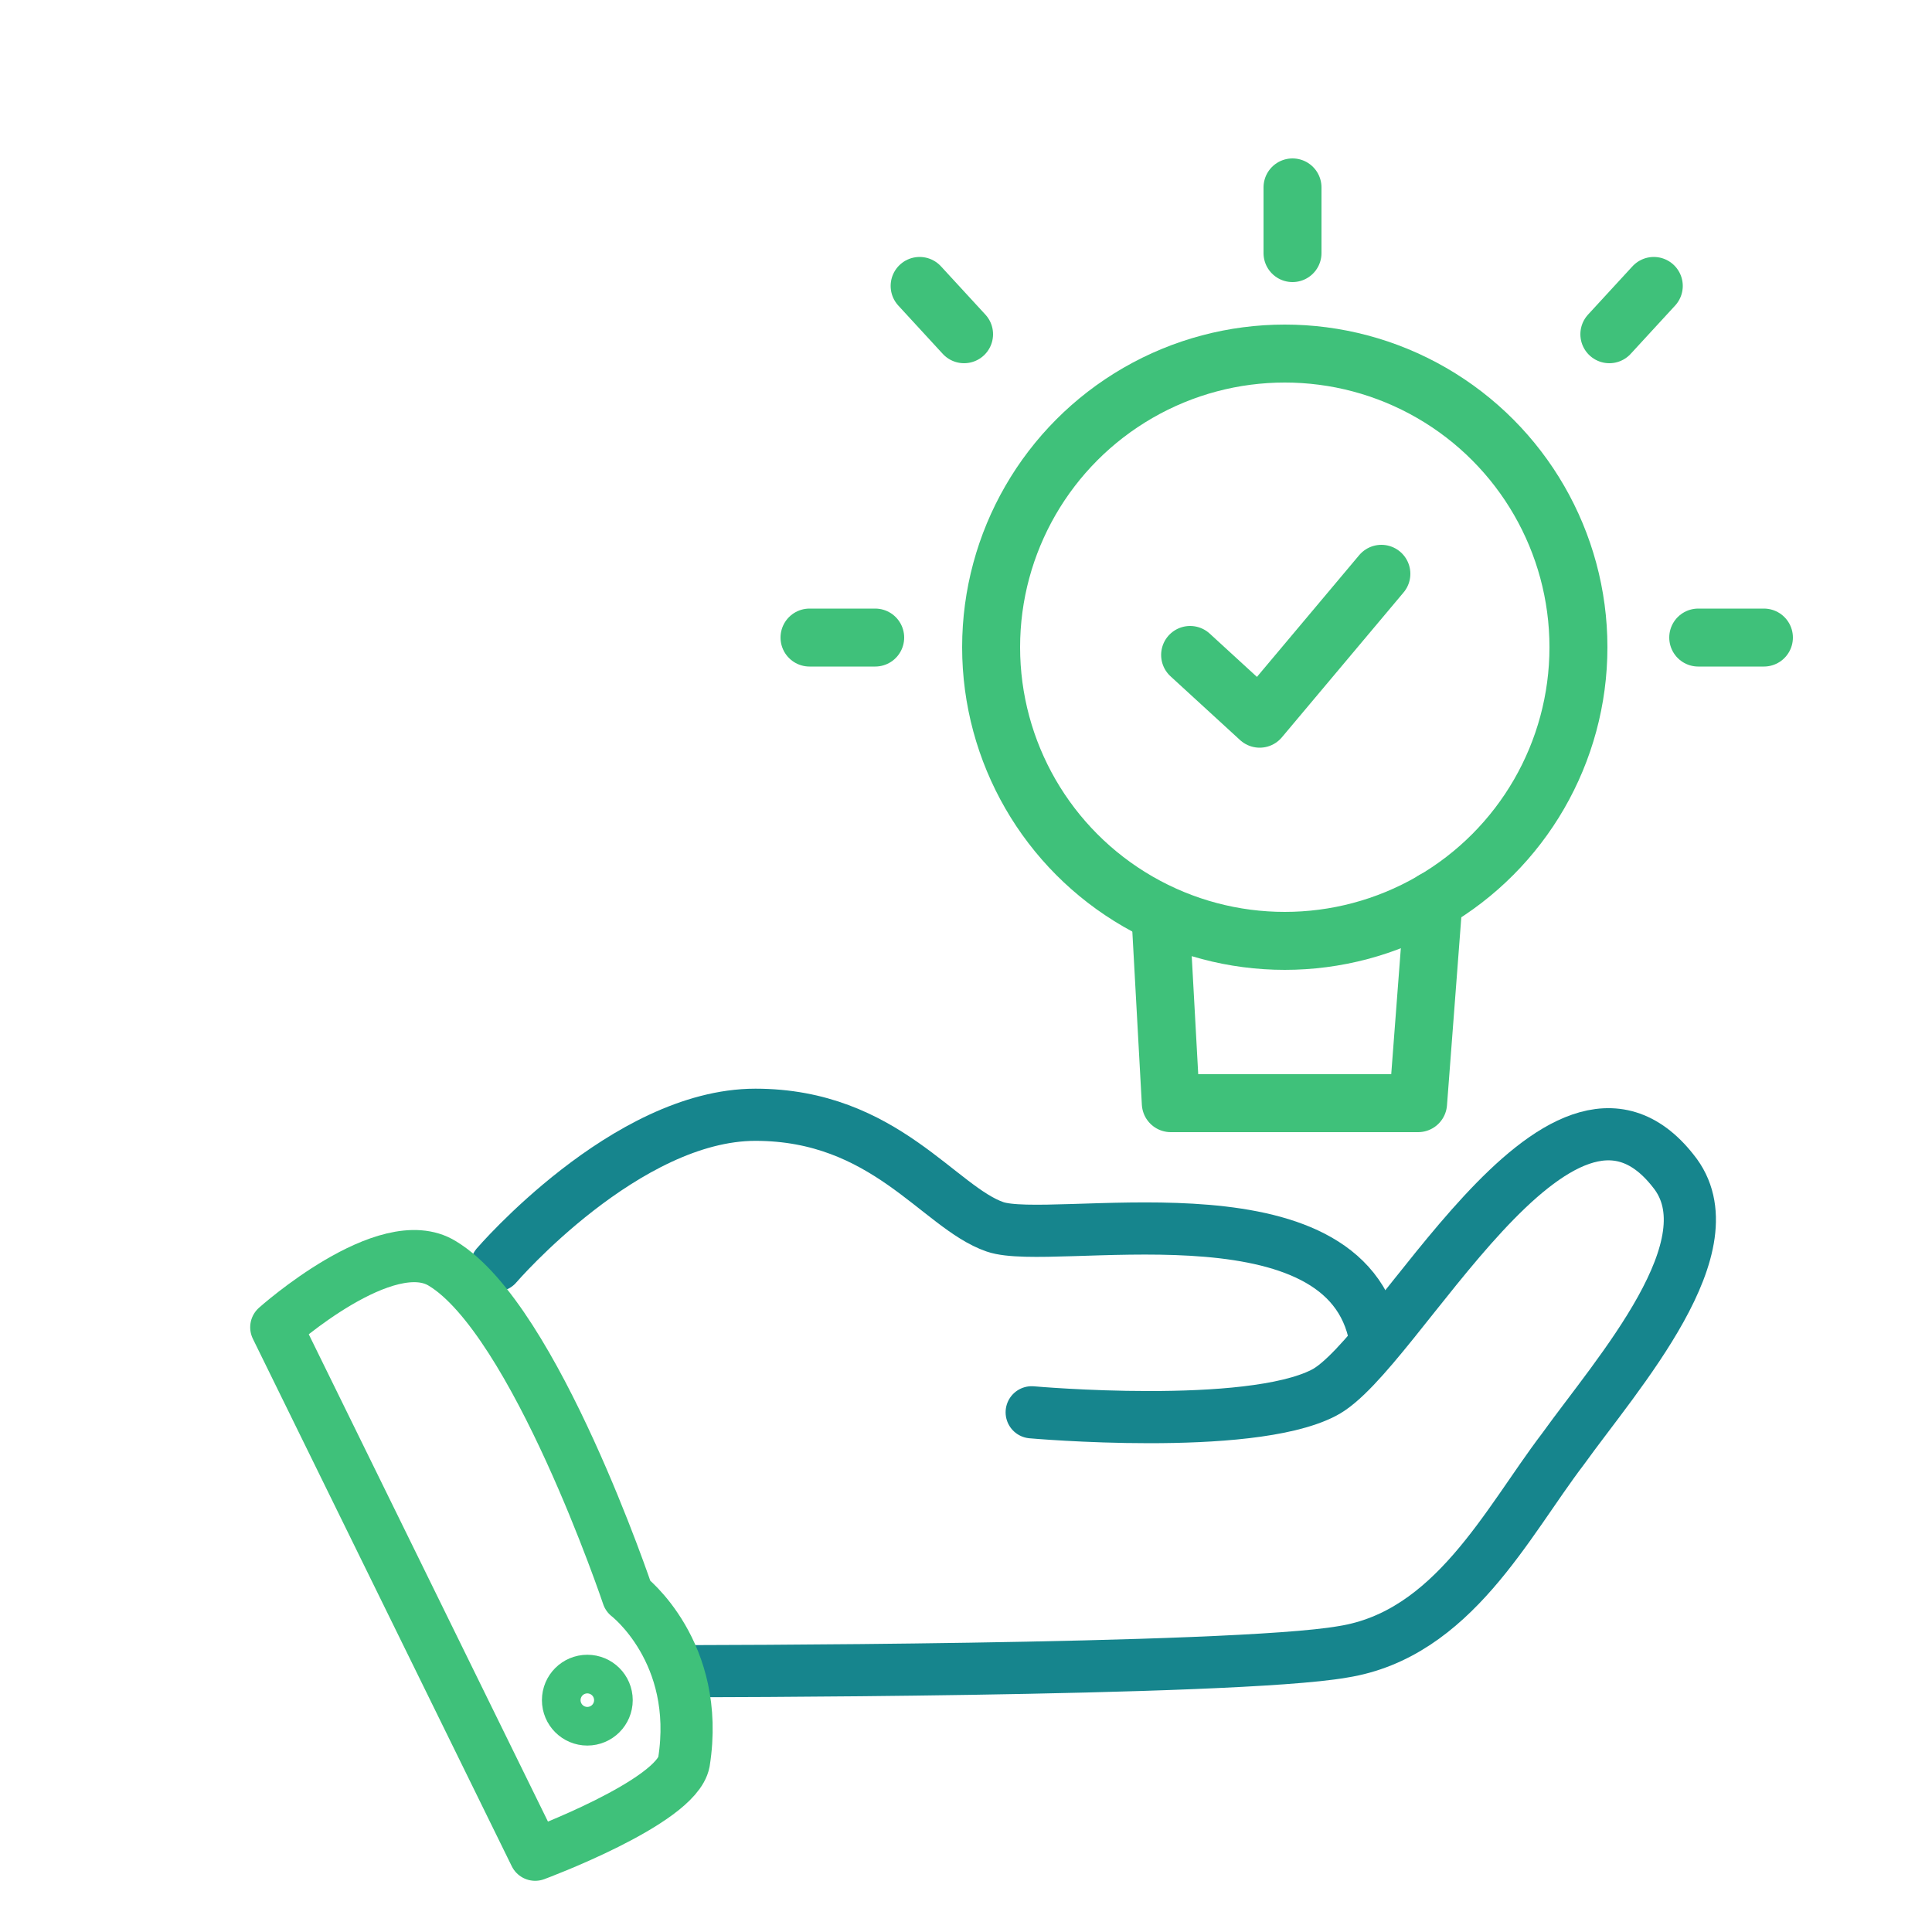 <?xml version="1.0" encoding="UTF-8"?>
<svg id="Ebene_1" xmlns="http://www.w3.org/2000/svg" version="1.1" xmlns:xlink="http://www.w3.org/1999/xlink" viewBox="0 0 100 100">
  <!-- Generator: Adobe Illustrator 29.4.0, SVG Export Plug-In . SVG Version: 2.1.0 Build 152)  -->
  <defs>
    <style>
      .st0, .st1 {
        stroke: #3fc17a;
      }

      .st0, .st1, .st2, .st3 {
        fill: none;
      }

      .st0, .st1, .st3 {
        stroke-linecap: round;
        stroke-linejoin: round;
      }

      .st0, .st3 {
        stroke-width: 2.7px;
      }

      .st1 {
        stroke-width: 3px;
      }

      .st4 {
        clip-path: url(#clippath-1);
      }

      .st3 {
        stroke: #16858d;
      }

      .st5 {
        clip-path: url(#clippath);
      }
    </style>
    <clipPath id="clippath">
      <rect class="st2" width="100" height="100"/>
    </clipPath>
    <clipPath id="clippath-1">
      <rect class="st2" width="100" height="100"/>
    </clipPath>
  </defs>
  <g class="st5">
    <circle class="st1" cx="66.5" cy="33.5" r="15.2"/>
  </g>
  <polyline class="st1" points="60.1 48 60.6 57.1 73.4 57.1 74.2 46.6"/>
  <line class="st1" x1="66.9" y1="9.7" x2="66.9" y2="13.1"/>
  <line class="st1" x1="47.6" y1="14.8" x2="49.9" y2="17.3"/>
  <line class="st1" x1="41.9" y1="33" x2="45.3" y2="33"/>
  <line class="st1" x1="85.6" y1="14.8" x2="83.3" y2="17.3"/>
  <line class="st1" x1="91.3" y1="33" x2="87.9" y2="33"/>
  <polyline class="st1" points="61.6 33.9 65.2 37.2 71.5 29.7"/>
  <g class="st4">
    <path class="st3" d="M25.7,65.5s6.7-7.8,13.4-7.8,9.5,4.8,12.4,5.8c2.9,1,17.7-2.4,19.6,5.4"/>
    <path class="st3" d="M53.4,73.1s11.2,1,15.1-1c3.8-1.9,12.2-19,18.1-11.5,3.1,3.8-2.9,10.5-5.7,14.4-2.9,3.8-5.7,9.6-11.4,10.5-5.7,1-34.3,1-34.3,1"/>
    <path class="st0" d="M14.3,68.7s5.7-5.1,8.6-3.3c4.8,2.9,9.6,17.2,9.6,17.2,0,0,3.8,2.9,2.9,8.6-.4,2.1-7.7,4.8-7.7,4.8l-13.4-27.3"/>
    <circle class="st0" cx="30.4" cy="88" r="1"/>
  </g>
</svg>